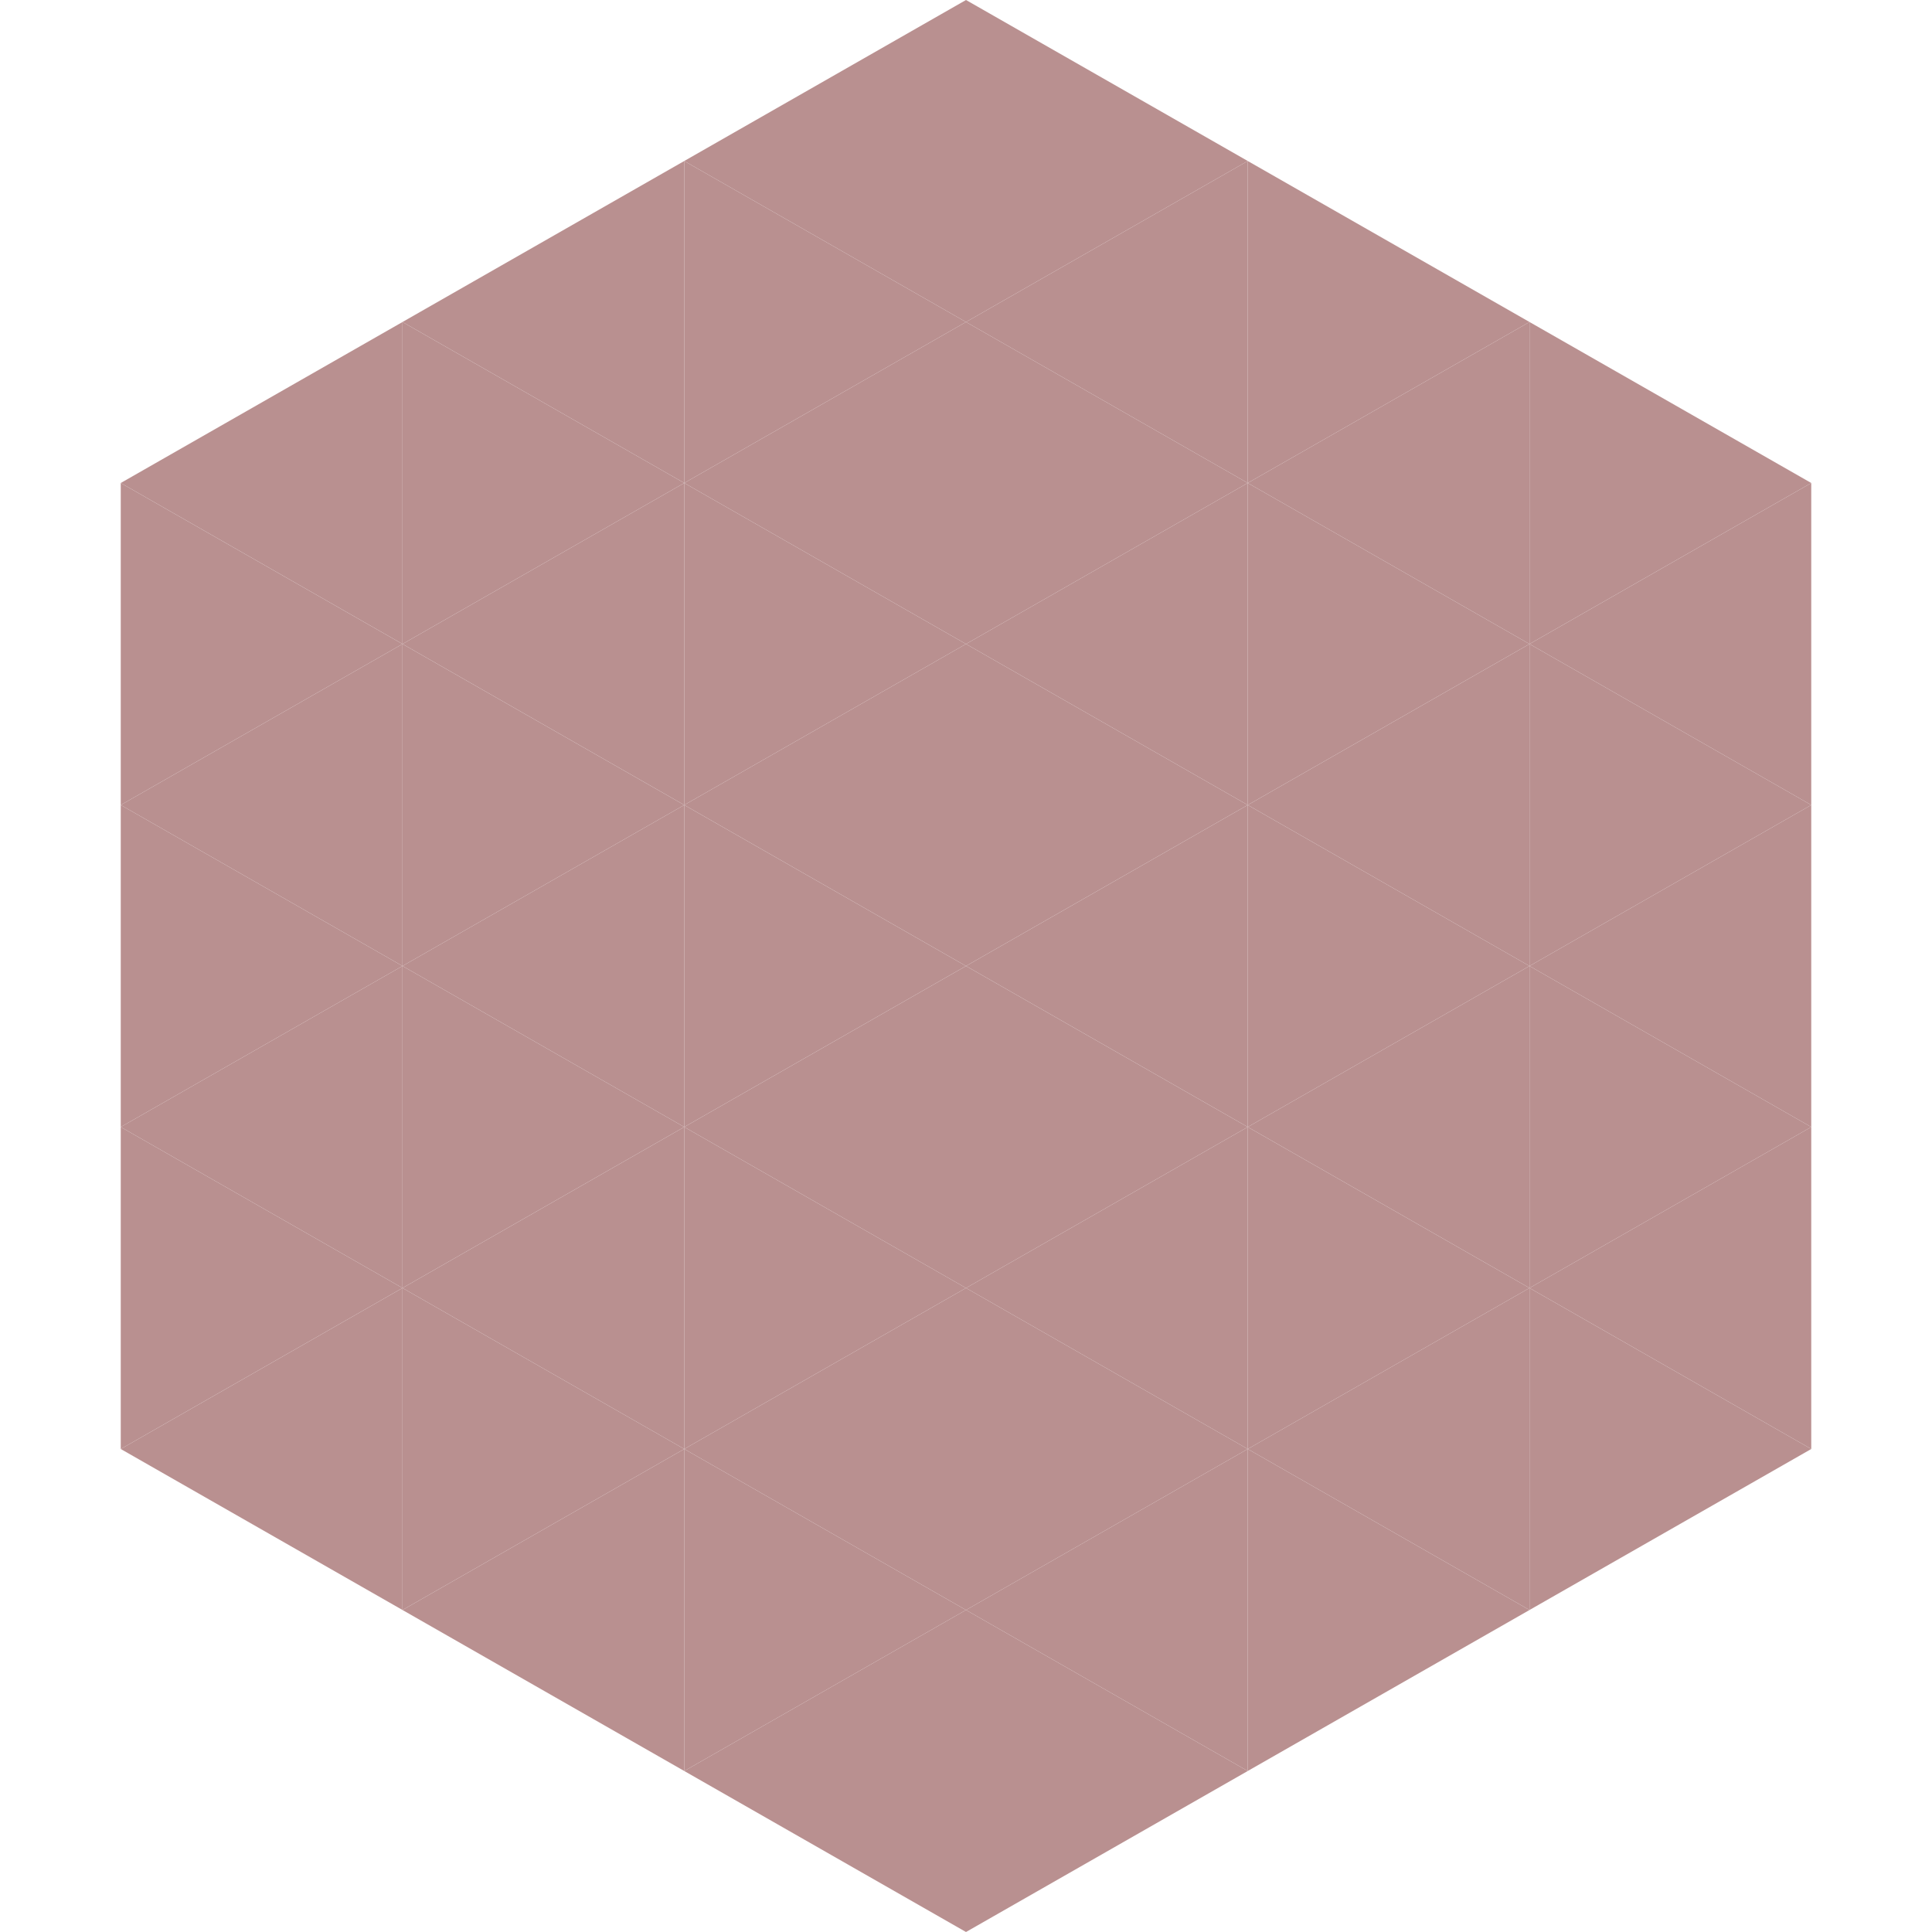 <?xml version="1.0"?>
<!-- Generated by SVGo -->
<svg width="240" height="240"
     xmlns="http://www.w3.org/2000/svg"
     xmlns:xlink="http://www.w3.org/1999/xlink">
<polygon points="50,40 15,60 50,80" style="fill:rgb(185,144,144)" />
<polygon points="190,40 225,60 190,80" style="fill:rgb(185,144,144)" />
<polygon points="15,60 50,80 15,100" style="fill:rgb(185,144,144)" />
<polygon points="225,60 190,80 225,100" style="fill:rgb(185,144,144)" />
<polygon points="50,80 15,100 50,120" style="fill:rgb(185,144,144)" />
<polygon points="190,80 225,100 190,120" style="fill:rgb(185,144,144)" />
<polygon points="15,100 50,120 15,140" style="fill:rgb(185,144,144)" />
<polygon points="225,100 190,120 225,140" style="fill:rgb(185,144,144)" />
<polygon points="50,120 15,140 50,160" style="fill:rgb(185,144,144)" />
<polygon points="190,120 225,140 190,160" style="fill:rgb(185,144,144)" />
<polygon points="15,140 50,160 15,180" style="fill:rgb(185,144,144)" />
<polygon points="225,140 190,160 225,180" style="fill:rgb(185,144,144)" />
<polygon points="50,160 15,180 50,200" style="fill:rgb(185,144,144)" />
<polygon points="190,160 225,180 190,200" style="fill:rgb(185,144,144)" />
<polygon points="15,180 50,200 15,220" style="fill:rgb(255,255,255); fill-opacity:0" />
<polygon points="225,180 190,200 225,220" style="fill:rgb(255,255,255); fill-opacity:0" />
<polygon points="50,0 85,20 50,40" style="fill:rgb(255,255,255); fill-opacity:0" />
<polygon points="190,0 155,20 190,40" style="fill:rgb(255,255,255); fill-opacity:0" />
<polygon points="85,20 50,40 85,60" style="fill:rgb(185,144,144)" />
<polygon points="155,20 190,40 155,60" style="fill:rgb(185,144,144)" />
<polygon points="50,40 85,60 50,80" style="fill:rgb(185,144,144)" />
<polygon points="190,40 155,60 190,80" style="fill:rgb(185,144,144)" />
<polygon points="85,60 50,80 85,100" style="fill:rgb(185,144,144)" />
<polygon points="155,60 190,80 155,100" style="fill:rgb(185,144,144)" />
<polygon points="50,80 85,100 50,120" style="fill:rgb(185,144,144)" />
<polygon points="190,80 155,100 190,120" style="fill:rgb(185,144,144)" />
<polygon points="85,100 50,120 85,140" style="fill:rgb(185,144,144)" />
<polygon points="155,100 190,120 155,140" style="fill:rgb(185,144,144)" />
<polygon points="50,120 85,140 50,160" style="fill:rgb(185,144,144)" />
<polygon points="190,120 155,140 190,160" style="fill:rgb(185,144,144)" />
<polygon points="85,140 50,160 85,180" style="fill:rgb(185,144,144)" />
<polygon points="155,140 190,160 155,180" style="fill:rgb(185,144,144)" />
<polygon points="50,160 85,180 50,200" style="fill:rgb(185,144,144)" />
<polygon points="190,160 155,180 190,200" style="fill:rgb(185,144,144)" />
<polygon points="85,180 50,200 85,220" style="fill:rgb(185,144,144)" />
<polygon points="155,180 190,200 155,220" style="fill:rgb(185,144,144)" />
<polygon points="120,0 85,20 120,40" style="fill:rgb(185,144,144)" />
<polygon points="120,0 155,20 120,40" style="fill:rgb(185,144,144)" />
<polygon points="85,20 120,40 85,60" style="fill:rgb(185,144,144)" />
<polygon points="155,20 120,40 155,60" style="fill:rgb(185,144,144)" />
<polygon points="120,40 85,60 120,80" style="fill:rgb(185,144,144)" />
<polygon points="120,40 155,60 120,80" style="fill:rgb(185,144,144)" />
<polygon points="85,60 120,80 85,100" style="fill:rgb(185,144,144)" />
<polygon points="155,60 120,80 155,100" style="fill:rgb(185,144,144)" />
<polygon points="120,80 85,100 120,120" style="fill:rgb(185,144,144)" />
<polygon points="120,80 155,100 120,120" style="fill:rgb(185,144,144)" />
<polygon points="85,100 120,120 85,140" style="fill:rgb(185,144,144)" />
<polygon points="155,100 120,120 155,140" style="fill:rgb(185,144,144)" />
<polygon points="120,120 85,140 120,160" style="fill:rgb(185,144,144)" />
<polygon points="120,120 155,140 120,160" style="fill:rgb(185,144,144)" />
<polygon points="85,140 120,160 85,180" style="fill:rgb(185,144,144)" />
<polygon points="155,140 120,160 155,180" style="fill:rgb(185,144,144)" />
<polygon points="120,160 85,180 120,200" style="fill:rgb(185,144,144)" />
<polygon points="120,160 155,180 120,200" style="fill:rgb(185,144,144)" />
<polygon points="85,180 120,200 85,220" style="fill:rgb(185,144,144)" />
<polygon points="155,180 120,200 155,220" style="fill:rgb(185,144,144)" />
<polygon points="120,200 85,220 120,240" style="fill:rgb(185,144,144)" />
<polygon points="120,200 155,220 120,240" style="fill:rgb(185,144,144)" />
<polygon points="85,220 120,240 85,260" style="fill:rgb(255,255,255); fill-opacity:0" />
<polygon points="155,220 120,240 155,260" style="fill:rgb(255,255,255); fill-opacity:0" />
</svg>
